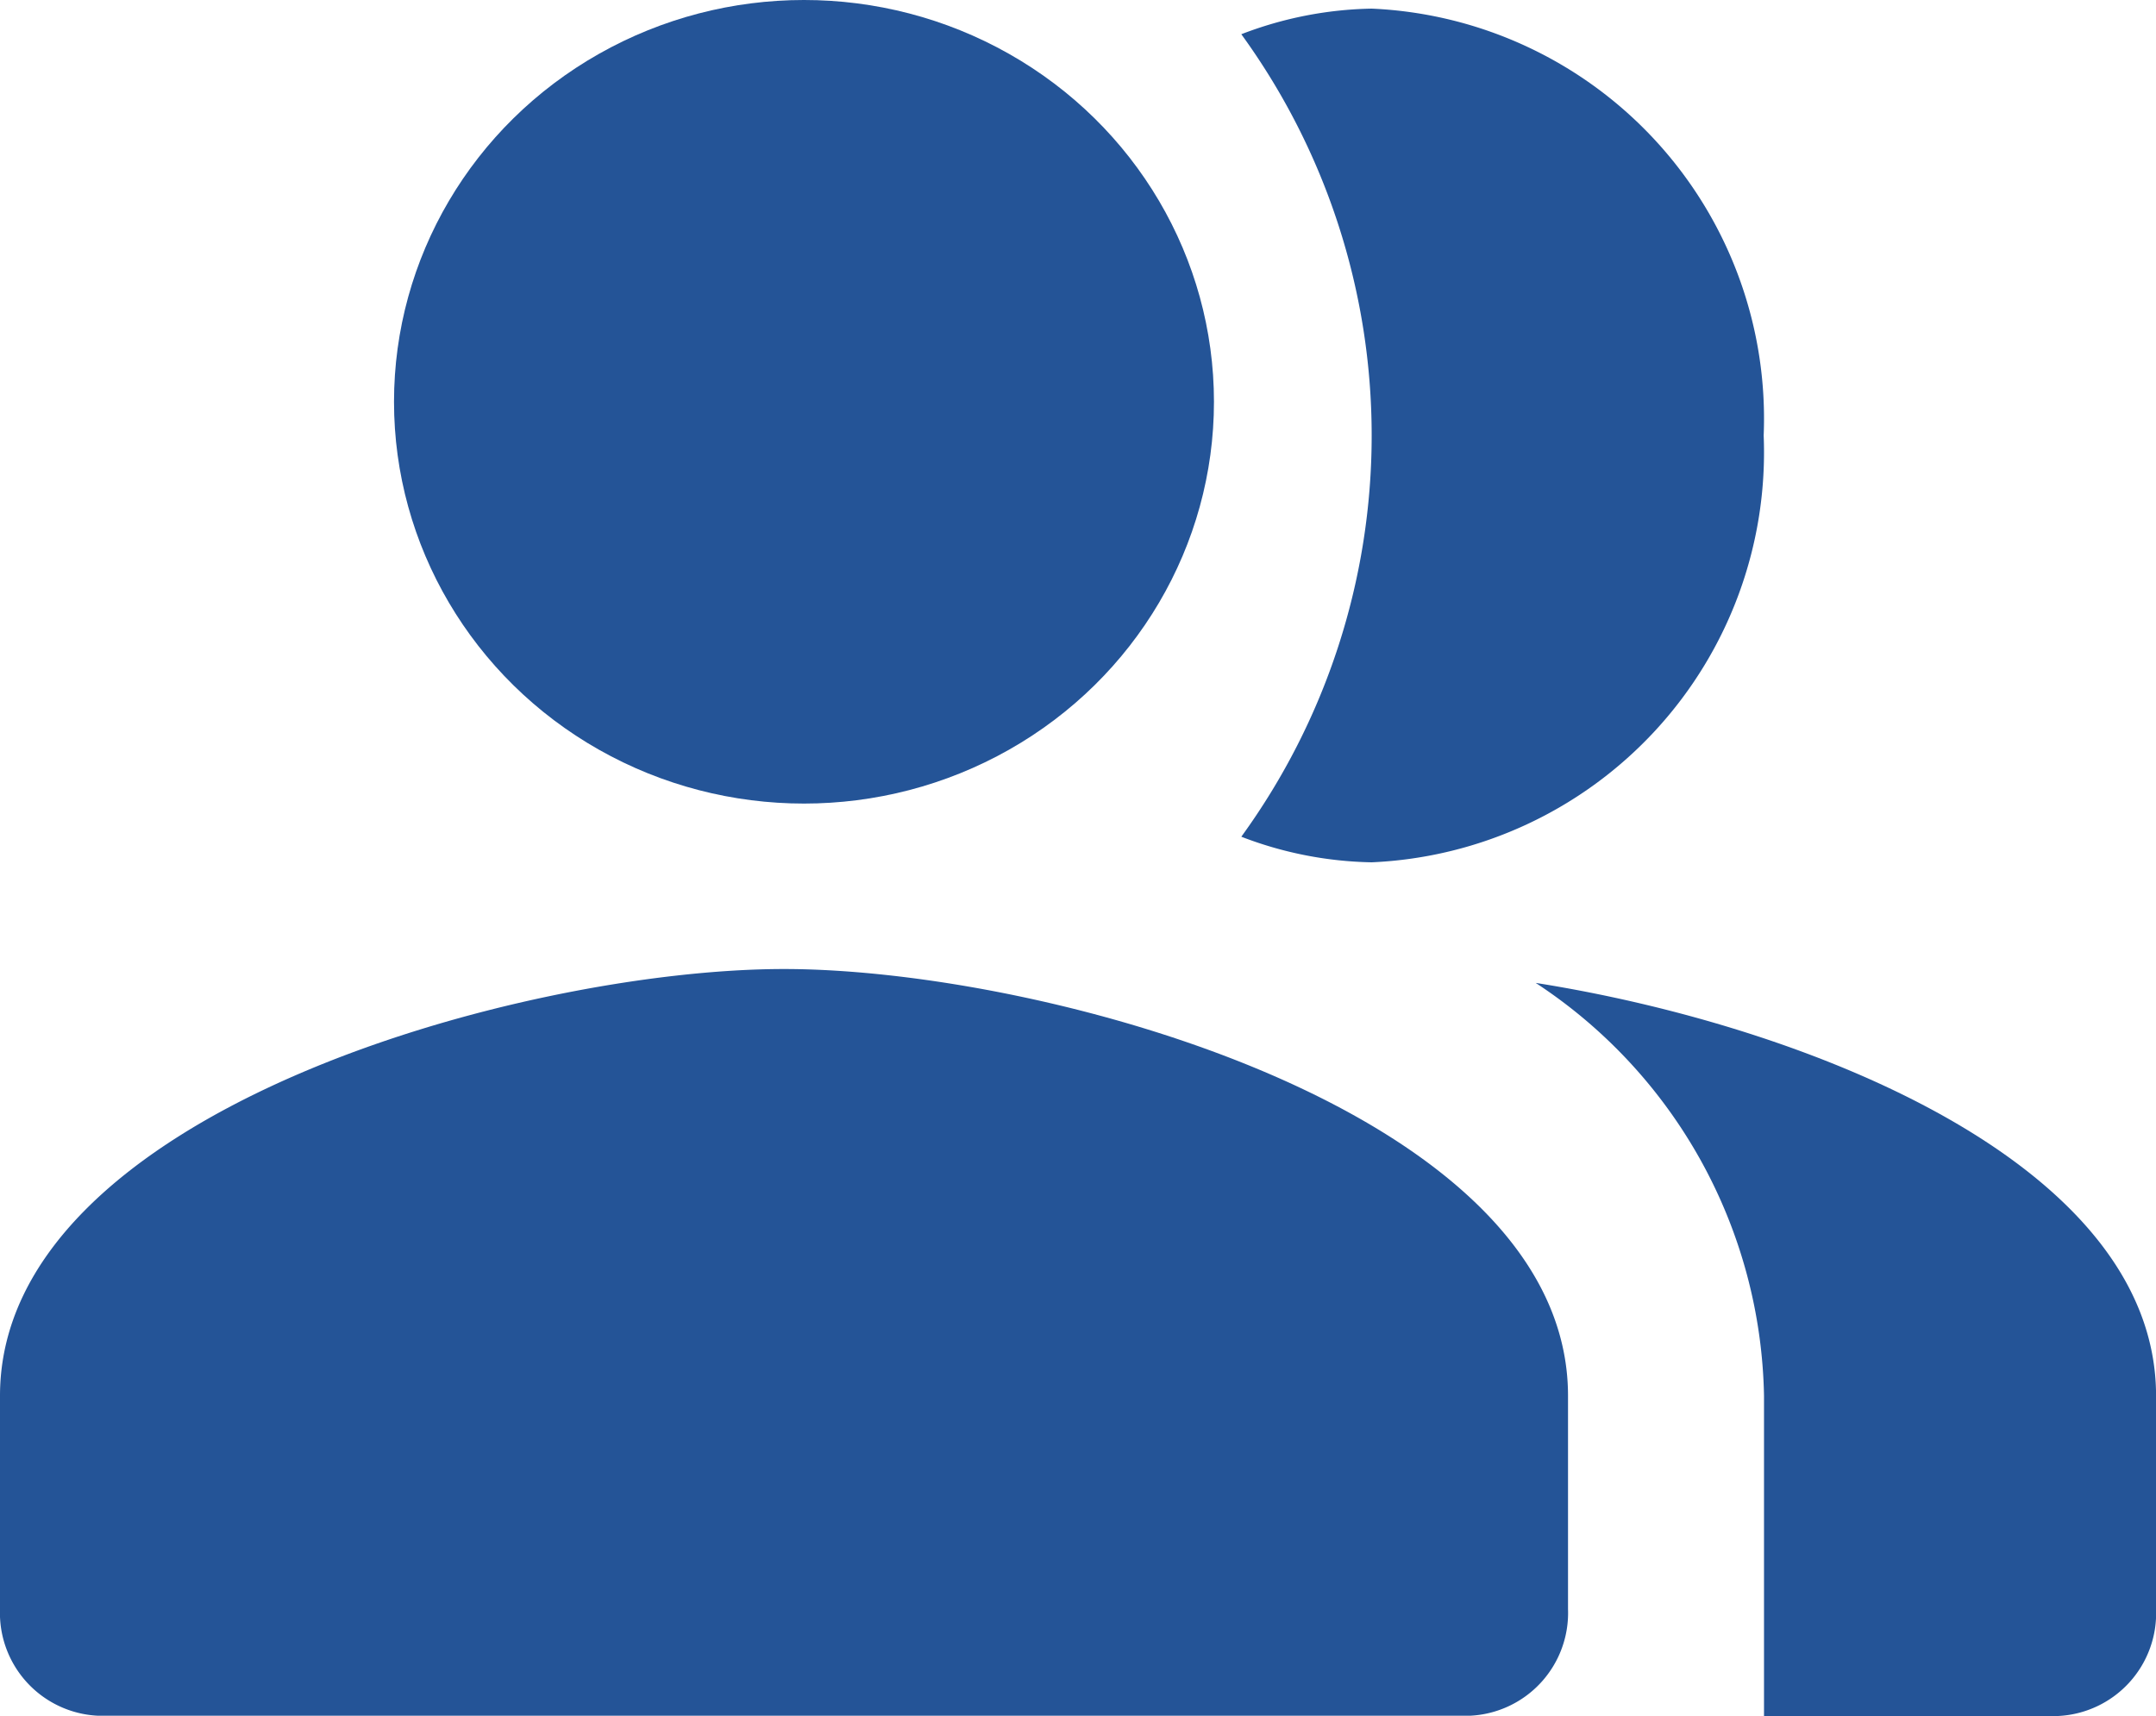 <svg xmlns="http://www.w3.org/2000/svg" width="32" height="25.472" viewBox="0 0 32 25.472"><defs><style>.a,.b{fill:#245497;}.a{fill-rule:evenodd;}</style></defs><g transform="translate(0 0)"><g transform="translate(22.793 14.59)"><path class="a" d="M16.67,13.13a7.488,7.488,0,0,1,3.389,6.13v4.752h4.364a1.528,1.528,0,0,0,1.455-1.584V19.26C25.877,15.807,20.685,13.764,16.67,13.13Z" transform="translate(-16.67 -13.13)"/></g><g transform="translate(5.848)"><ellipse class="b" cx="6.085" cy="5.964" rx="6.085" ry="5.964" transform="translate(0)"/></g><g transform="translate(18.429 0.128)"><path class="a" d="M15.6,16.672a6.092,6.092,0,0,0,5.818-6.336A6.092,6.092,0,0,0,15.6,4a5.637,5.637,0,0,0-1.935.38,10.135,10.135,0,0,1,0,11.912A5.637,5.637,0,0,0,15.6,16.672Z" transform="translate(-13.67 -4)"/></g><g transform="translate(0 14.384)"><path class="a" d="M12.636,13C8.753,13,1,15.123,1,19.336V22.5a1.528,1.528,0,0,0,1.455,1.584H22.818A1.528,1.528,0,0,0,24.273,22.5V19.336C24.273,15.123,16.52,13,12.636,13Z" transform="translate(-1 -13)"/></g></g></svg>